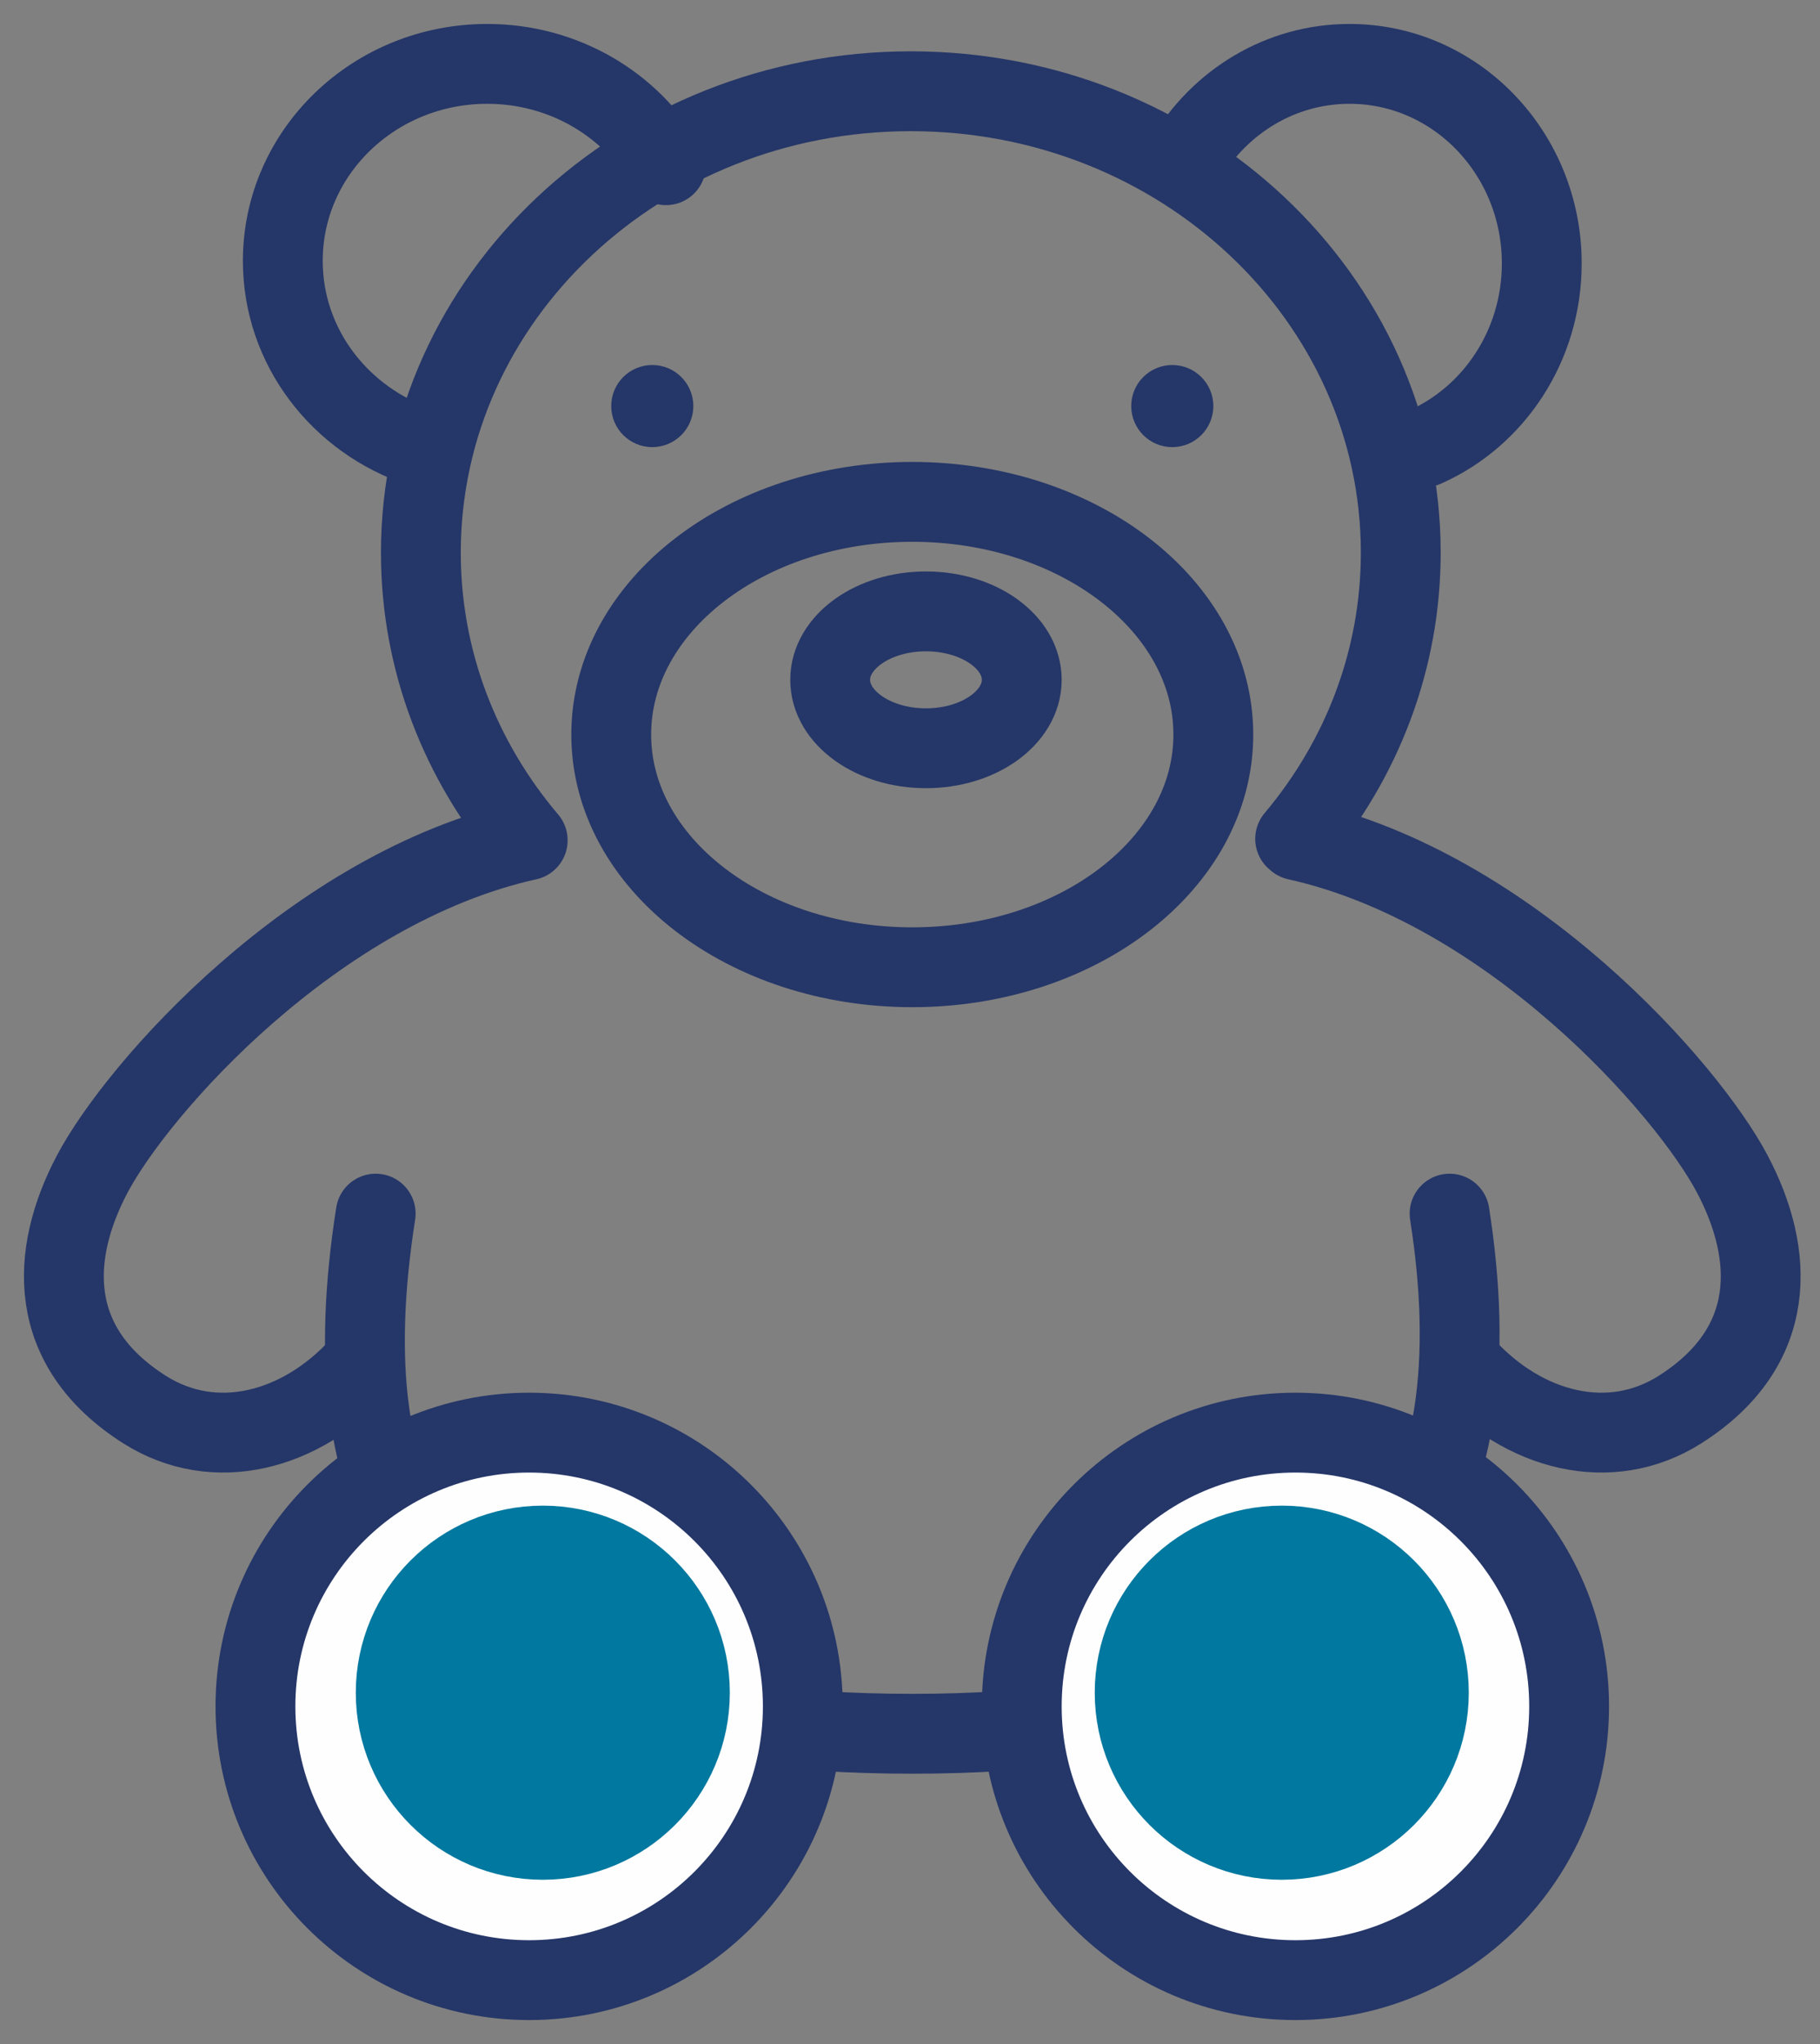 <?xml version="1.0" encoding="UTF-8"?>
<svg width="57px" height="64px" viewBox="0 0 57 64" version="1.1" xmlns="http://www.w3.org/2000/svg" xmlns:xlink="http://www.w3.org/1999/xlink">
    <rect x="0" y="0" width="57" height="64" fill="#808080" stroke="none"/>
    <title>kinderfysiotherapie</title>
    <g id="-" stroke="none" stroke-width="1" fill="none" fill-rule="evenodd">
        <g id="Aanbod" transform="translate(-323, -141)">
            <g id="Group-10" transform="translate(274, 125)">
                <g id="kinderfysiotherapie" transform="translate(51, 18)">
                    <path d="M11.172,12 C8.661,11.166 6.857,8.87 6.857,6.168 C6.857,2.761 9.723,0 13.259,0 C15.667,0 17.764,1.28 18.857,3.173" id="Stroke-1" stroke="#253668" stroke-width="2.5" stroke-linecap="round" stroke-linejoin="round"></path>
                    <path d="M35.143,2.967 C36.203,1.186 38.101,0 40.266,0 C43.591,0 46.286,2.798 46.286,6.249 C46.286,8.831 44.777,11.047 42.626,12" id="Stroke-3" stroke="#253668" stroke-width="2.5" stroke-linecap="round" stroke-linejoin="round"></path>
                    <path d="M43.399,36 C44.794,44.926 41.97,52.286 26.583,52.286 C10.797,52.286 8.372,44.926 9.766,36" id="Stroke-5" stroke="#253668" stroke-width="2.5" stroke-linecap="round" stroke-linejoin="round"></path>
                    <path d="M36,21 C36,25.024 31.779,28.286 26.571,28.286 C21.364,28.286 17.143,25.024 17.143,21 C17.143,16.976 21.364,13.714 26.571,13.714 C31.779,13.714 36,16.976 36,21 Z" id="Stroke-7" stroke="#253668" stroke-width="2.5" stroke-linecap="round" stroke-linejoin="round"></path>
                    <path d="M19.714,10.714 C19.714,11.424 19.139,12 18.428,12 C17.718,12 17.143,11.424 17.143,10.714 C17.143,10.004 17.718,9.429 18.428,9.429 C19.139,9.429 19.714,10.004 19.714,10.714" id="Fill-9" fill="#253668"></path>
                    <path d="M36,10.714 C36,11.424 35.424,12 34.714,12 C34.004,12 33.429,11.424 33.429,10.714 C33.429,10.004 34.004,9.429 34.714,9.429 C35.424,9.429 36,10.004 36,10.714" id="Fill-11" fill="#253668"></path>
                    <path d="M30,19.286 C30,20.469 28.657,21.429 27,21.429 C25.343,21.429 24,20.469 24,19.286 C24,18.102 25.343,17.143 27,17.143 C28.657,17.143 30,18.102 30,19.286 Z" id="Stroke-13" stroke="#253668" stroke-width="2.5" stroke-linecap="round" stroke-linejoin="round"></path>
                    <path d="M9.273,40.782 C7.429,42.803 4.731,43.536 2.521,42.131 C-0.577,40.16 -0.43,37.261 0.887,34.764 C2.302,32.08 7.838,25.798 14.527,24.31 L14.527,24.311 C12.433,21.841 11.181,18.71 11.181,15.304 C11.181,7.325 18.051,0.857 26.526,0.857 C35,0.857 41.87,7.325 41.87,15.304 C41.87,18.689 40.634,21.803 38.562,24.265 L38.615,24.31 C45.305,25.798 50.841,32.08 52.256,34.764 C53.573,37.261 53.72,40.16 50.622,42.131 C48.412,43.536 45.714,42.803 43.869,40.782" id="Stroke-15" stroke="#253668" stroke-width="2.5" stroke-linecap="round" stroke-linejoin="round"></path>
                    <path d="M23.143,51.429 C23.143,56.162 19.305,60 14.571,60 C9.838,60 6,56.162 6,51.429 C6,46.695 9.838,42.857 14.571,42.857 C19.305,42.857 23.143,46.695 23.143,51.429" id="Fill-17" fill="#FEFEFE"></path>
                    <path d="M23.143,51.429 C23.143,56.162 19.305,60 14.571,60 C9.838,60 6,56.162 6,51.429 C6,46.695 9.838,42.857 14.571,42.857 C19.305,42.857 23.143,46.695 23.143,51.429 Z" id="Stroke-19" stroke="#253668" stroke-width="2.5" stroke-linecap="round" stroke-linejoin="round"></path>
                    <path d="M18.857,51 C18.857,53.13 17.13,54.857 15,54.857 C12.87,54.857 11.143,53.13 11.143,51 C11.143,48.87 12.87,47.143 15,47.143 C17.13,47.143 18.857,48.87 18.857,51" id="Fill-21" fill="#00789F"></path>
                    <path d="M18.857,51 C18.857,53.13 17.13,54.857 15,54.857 C12.87,54.857 11.143,53.13 11.143,51 C11.143,48.87 12.87,47.143 15,47.143 C17.13,47.143 18.857,48.87 18.857,51 Z" id="Stroke-23" stroke="#00789F" stroke-width="4" stroke-linecap="round" stroke-linejoin="round"></path>
                    <path d="M47.143,51.429 C47.143,56.162 43.305,60 38.571,60 C33.838,60 30,56.162 30,51.429 C30,46.695 33.838,42.857 38.571,42.857 C43.305,42.857 47.143,46.695 47.143,51.429" id="Fill-25" fill="#FEFEFE"></path>
                    <path d="M47.143,51.429 C47.143,56.162 43.305,60 38.571,60 C33.838,60 30,56.162 30,51.429 C30,46.695 33.838,42.857 38.571,42.857 C43.305,42.857 47.143,46.695 47.143,51.429 Z" id="Stroke-27" stroke="#253668" stroke-width="2.5" stroke-linecap="round" stroke-linejoin="round"></path>
                    <path d="M42,51 C42,53.13 40.273,54.857 38.143,54.857 C36.013,54.857 34.286,53.13 34.286,51 C34.286,48.87 36.013,47.143 38.143,47.143 C40.273,47.143 42,48.87 42,51" id="Fill-29" fill="#00789F"></path>
                    <path d="M42,51 C42,53.13 40.273,54.857 38.143,54.857 C36.013,54.857 34.286,53.13 34.286,51 C34.286,48.87 36.013,47.143 38.143,47.143 C40.273,47.143 42,48.87 42,51 Z" id="Stroke-31" stroke="#00789F" stroke-width="4" stroke-linecap="round" stroke-linejoin="round"></path>
                </g>
            </g>
        </g>
    </g>
</svg>